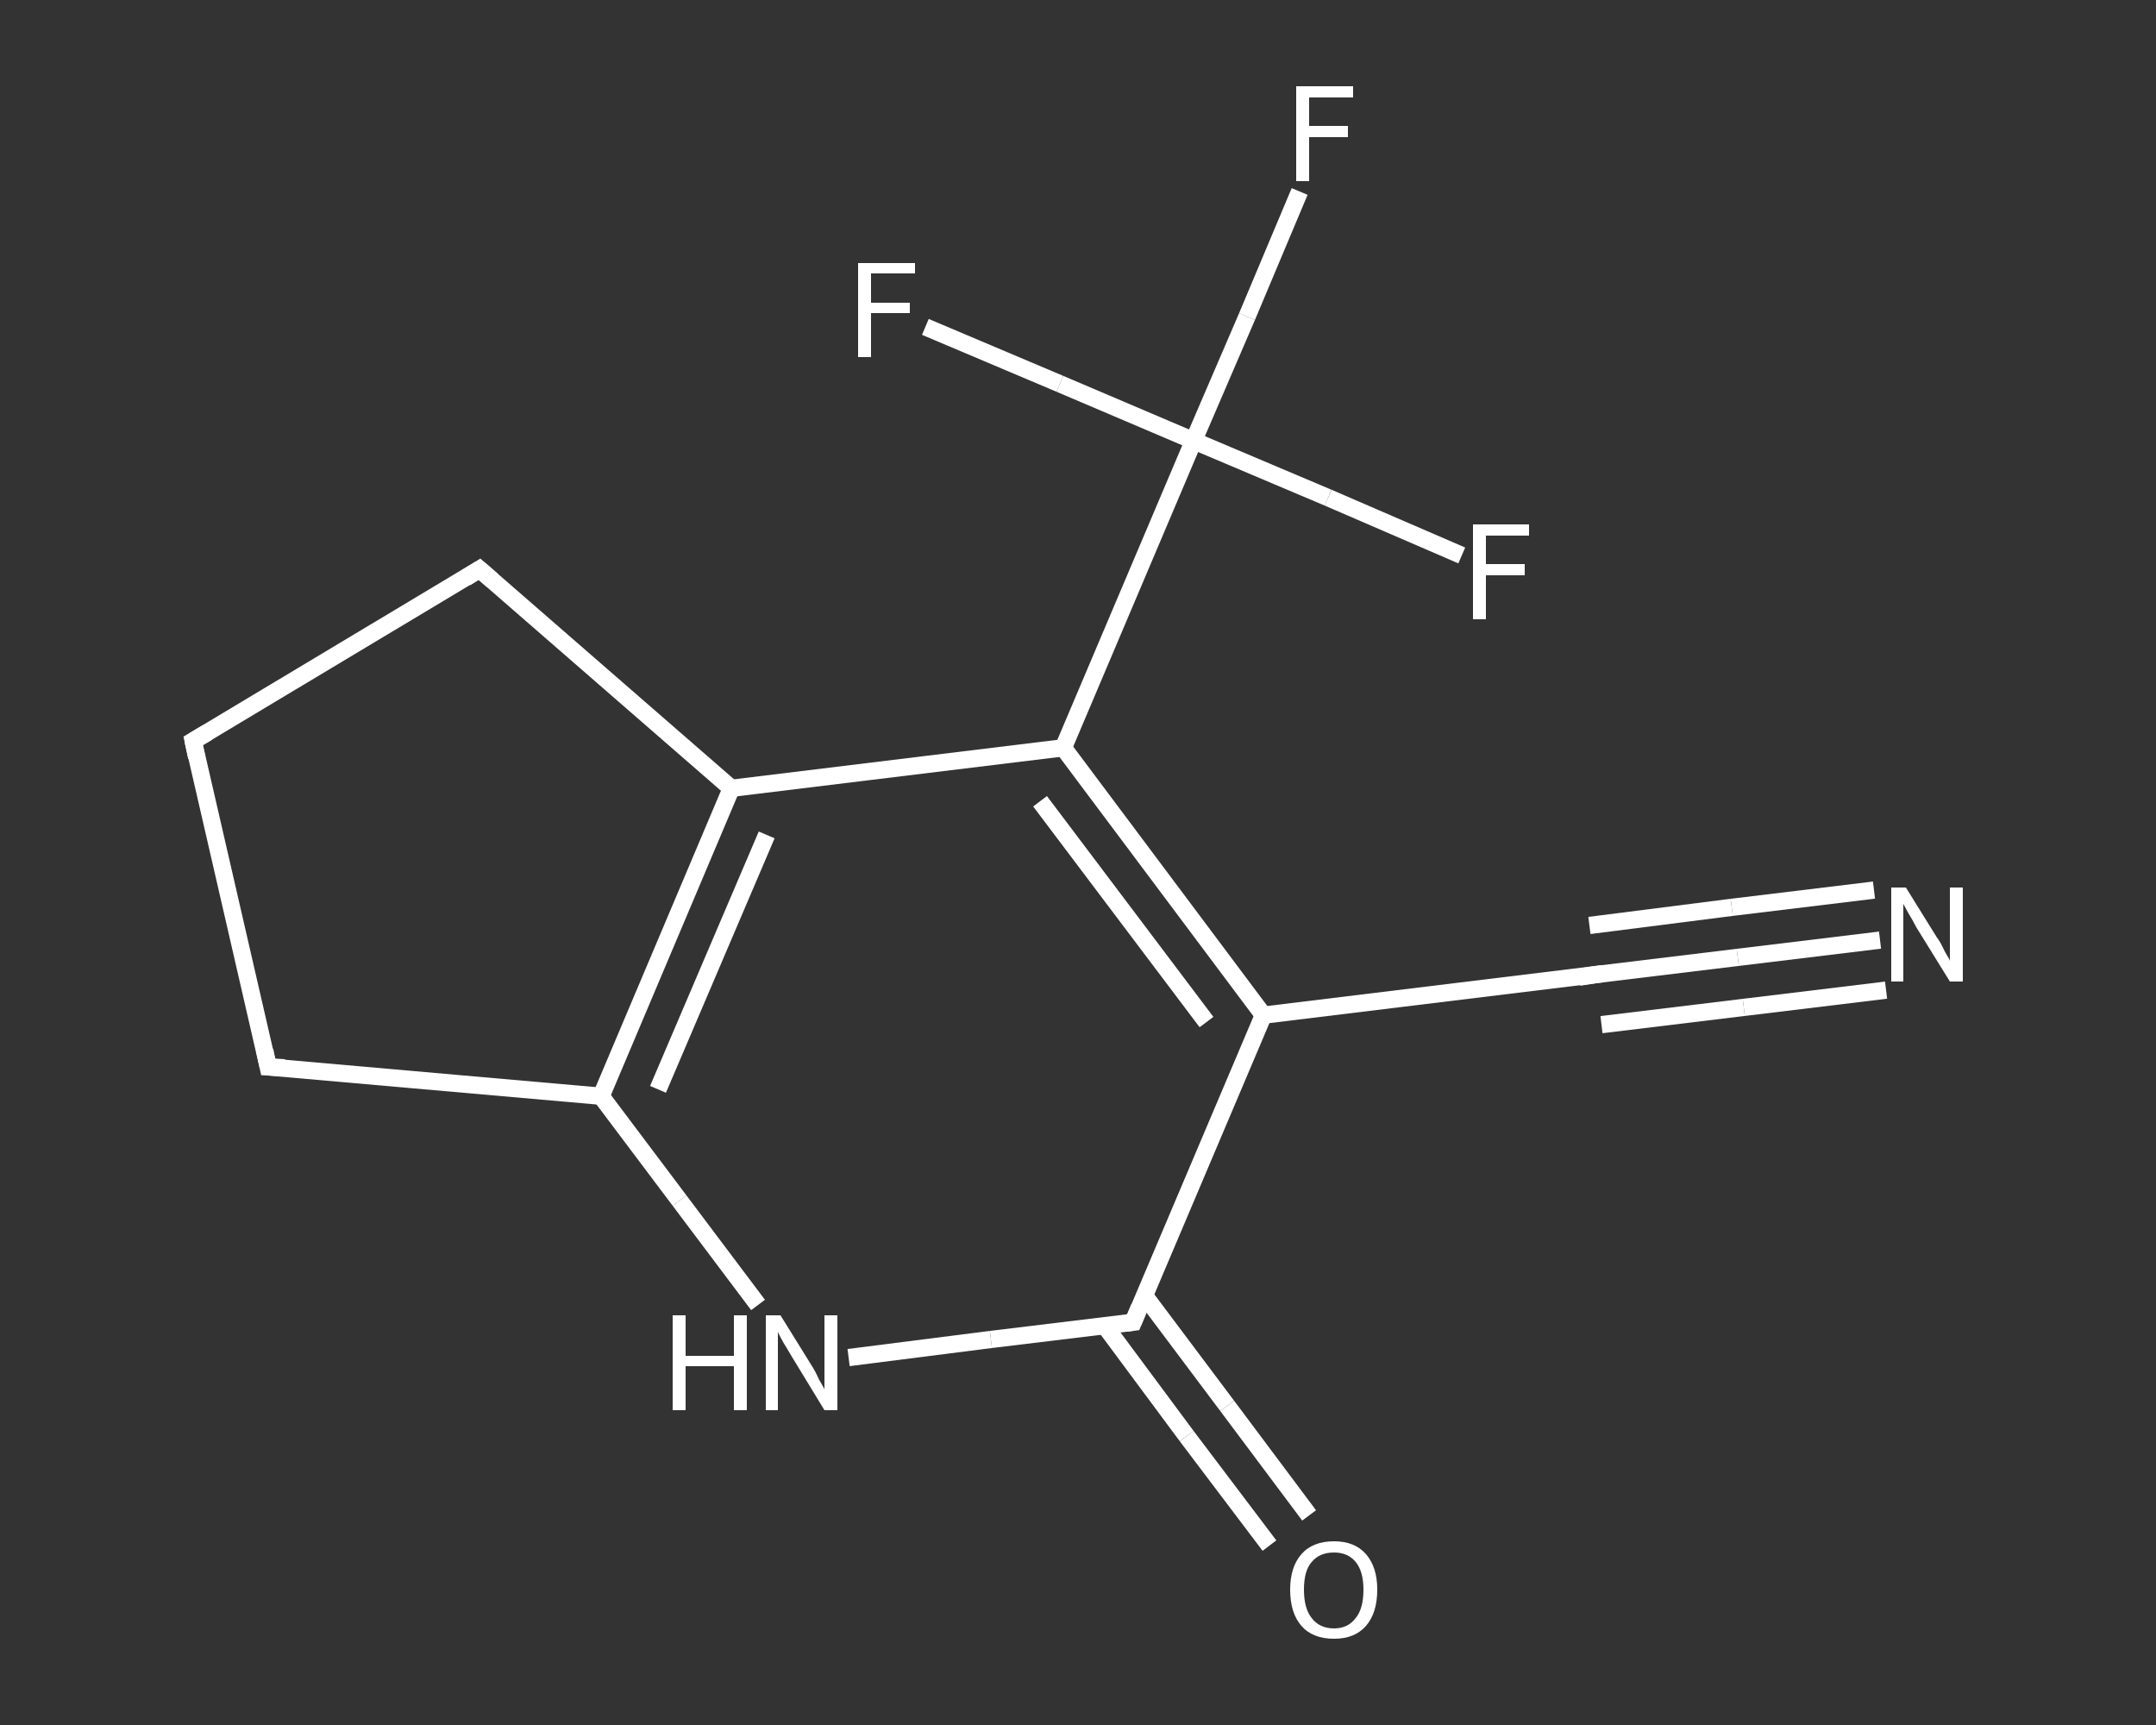 <?xml version='1.0' encoding='iso-8859-1'?>
<svg version='1.1' baseProfile='full'
              xmlns='http://www.w3.org/2000/svg'
                      xmlns:rdkit='http://www.rdkit.org/xml'
                      xmlns:xlink='http://www.w3.org/1999/xlink'
                  xml:space='preserve'
width='250px' height='200px' viewBox='0 0 250 200'>
<rect x="0" y="0" width="250" height="200" fill="#333333" stroke="none"/>
<!-- END OF HEADER -->
<rect style='opacity:1.0;fill:transparent;stroke:none' width='250.0' height='200.0' x='0.0' y='0.0'> </rect>
<path class='bond-0 atom-0 atom-1' d='M 218.0,109.0 L 201.5,111.0' style='fill:none;fill-rule:evenodd;stroke:#FFFFFF;stroke-width:2.0px;stroke-linecap:butt;stroke-linejoin:miter;stroke-opacity:1' />
<path class='bond-0 atom-0 atom-1' d='M 201.5,111.0 L 185.0,113.0' style='fill:none;fill-rule:evenodd;stroke:#FFFFFF;stroke-width:2.0px;stroke-linecap:butt;stroke-linejoin:miter;stroke-opacity:1' />
<path class='bond-0 atom-0 atom-1' d='M 218.7,114.8 L 202.2,116.8' style='fill:none;fill-rule:evenodd;stroke:#FFFFFF;stroke-width:2.0px;stroke-linecap:butt;stroke-linejoin:miter;stroke-opacity:1' />
<path class='bond-0 atom-0 atom-1' d='M 202.2,116.8 L 185.7,118.8' style='fill:none;fill-rule:evenodd;stroke:#FFFFFF;stroke-width:2.0px;stroke-linecap:butt;stroke-linejoin:miter;stroke-opacity:1' />
<path class='bond-0 atom-0 atom-1' d='M 217.3,103.2 L 200.8,105.2' style='fill:none;fill-rule:evenodd;stroke:#FFFFFF;stroke-width:2.0px;stroke-linecap:butt;stroke-linejoin:miter;stroke-opacity:1' />
<path class='bond-0 atom-0 atom-1' d='M 200.8,105.2 L 184.3,107.3' style='fill:none;fill-rule:evenodd;stroke:#FFFFFF;stroke-width:2.0px;stroke-linecap:butt;stroke-linejoin:miter;stroke-opacity:1' />
<path class='bond-1 atom-1 atom-2' d='M 185.0,113.0 L 146.5,117.7' style='fill:none;fill-rule:evenodd;stroke:#FFFFFF;stroke-width:2.0px;stroke-linecap:butt;stroke-linejoin:miter;stroke-opacity:1' />
<path class='bond-2 atom-2 atom-3' d='M 146.5,117.7 L 123.3,86.7' style='fill:none;fill-rule:evenodd;stroke:#FFFFFF;stroke-width:2.0px;stroke-linecap:butt;stroke-linejoin:miter;stroke-opacity:1' />
<path class='bond-2 atom-2 atom-3' d='M 139.9,118.5 L 120.6,92.9' style='fill:none;fill-rule:evenodd;stroke:#FFFFFF;stroke-width:2.0px;stroke-linecap:butt;stroke-linejoin:miter;stroke-opacity:1' />
<path class='bond-3 atom-3 atom-4' d='M 123.3,86.7 L 138.4,51.1' style='fill:none;fill-rule:evenodd;stroke:#FFFFFF;stroke-width:2.0px;stroke-linecap:butt;stroke-linejoin:miter;stroke-opacity:1' />
<path class='bond-4 atom-4 atom-5' d='M 138.4,51.1 L 144.6,36.7' style='fill:none;fill-rule:evenodd;stroke:#FFFFFF;stroke-width:2.0px;stroke-linecap:butt;stroke-linejoin:miter;stroke-opacity:1' />
<path class='bond-4 atom-4 atom-5' d='M 144.6,36.7 L 150.7,22.2' style='fill:none;fill-rule:evenodd;stroke:#FFFFFF;stroke-width:2.0px;stroke-linecap:butt;stroke-linejoin:miter;stroke-opacity:1' />
<path class='bond-5 atom-4 atom-6' d='M 138.4,51.1 L 154.0,57.7' style='fill:none;fill-rule:evenodd;stroke:#FFFFFF;stroke-width:2.0px;stroke-linecap:butt;stroke-linejoin:miter;stroke-opacity:1' />
<path class='bond-5 atom-4 atom-6' d='M 154.0,57.7 L 169.5,64.4' style='fill:none;fill-rule:evenodd;stroke:#FFFFFF;stroke-width:2.0px;stroke-linecap:butt;stroke-linejoin:miter;stroke-opacity:1' />
<path class='bond-6 atom-4 atom-7' d='M 138.4,51.1 L 122.9,44.5' style='fill:none;fill-rule:evenodd;stroke:#FFFFFF;stroke-width:2.0px;stroke-linecap:butt;stroke-linejoin:miter;stroke-opacity:1' />
<path class='bond-6 atom-4 atom-7' d='M 122.9,44.5 L 107.3,37.9' style='fill:none;fill-rule:evenodd;stroke:#FFFFFF;stroke-width:2.0px;stroke-linecap:butt;stroke-linejoin:miter;stroke-opacity:1' />
<path class='bond-7 atom-3 atom-8' d='M 123.3,86.7 L 84.8,91.4' style='fill:none;fill-rule:evenodd;stroke:#FFFFFF;stroke-width:2.0px;stroke-linecap:butt;stroke-linejoin:miter;stroke-opacity:1' />
<path class='bond-8 atom-8 atom-9' d='M 84.8,91.4 L 69.7,127.1' style='fill:none;fill-rule:evenodd;stroke:#FFFFFF;stroke-width:2.0px;stroke-linecap:butt;stroke-linejoin:miter;stroke-opacity:1' />
<path class='bond-8 atom-8 atom-9' d='M 88.9,96.8 L 76.3,126.3' style='fill:none;fill-rule:evenodd;stroke:#FFFFFF;stroke-width:2.0px;stroke-linecap:butt;stroke-linejoin:miter;stroke-opacity:1' />
<path class='bond-9 atom-9 atom-10' d='M 69.7,127.1 L 78.8,139.2' style='fill:none;fill-rule:evenodd;stroke:#FFFFFF;stroke-width:2.0px;stroke-linecap:butt;stroke-linejoin:miter;stroke-opacity:1' />
<path class='bond-9 atom-9 atom-10' d='M 78.8,139.2 L 87.9,151.3' style='fill:none;fill-rule:evenodd;stroke:#FFFFFF;stroke-width:2.0px;stroke-linecap:butt;stroke-linejoin:miter;stroke-opacity:1' />
<path class='bond-10 atom-10 atom-11' d='M 98.4,157.4 L 114.9,155.3' style='fill:none;fill-rule:evenodd;stroke:#FFFFFF;stroke-width:2.0px;stroke-linecap:butt;stroke-linejoin:miter;stroke-opacity:1' />
<path class='bond-10 atom-10 atom-11' d='M 114.9,155.3 L 131.4,153.3' style='fill:none;fill-rule:evenodd;stroke:#FFFFFF;stroke-width:2.0px;stroke-linecap:butt;stroke-linejoin:miter;stroke-opacity:1' />
<path class='bond-11 atom-11 atom-12' d='M 128.1,153.7 L 137.6,166.5' style='fill:none;fill-rule:evenodd;stroke:#FFFFFF;stroke-width:2.0px;stroke-linecap:butt;stroke-linejoin:miter;stroke-opacity:1' />
<path class='bond-11 atom-11 atom-12' d='M 137.6,166.5 L 147.2,179.2' style='fill:none;fill-rule:evenodd;stroke:#FFFFFF;stroke-width:2.0px;stroke-linecap:butt;stroke-linejoin:miter;stroke-opacity:1' />
<path class='bond-11 atom-11 atom-12' d='M 132.7,150.2 L 142.3,163.0' style='fill:none;fill-rule:evenodd;stroke:#FFFFFF;stroke-width:2.0px;stroke-linecap:butt;stroke-linejoin:miter;stroke-opacity:1' />
<path class='bond-11 atom-11 atom-12' d='M 142.3,163.0 L 151.8,175.7' style='fill:none;fill-rule:evenodd;stroke:#FFFFFF;stroke-width:2.0px;stroke-linecap:butt;stroke-linejoin:miter;stroke-opacity:1' />
<path class='bond-12 atom-9 atom-13' d='M 69.7,127.1 L 31.1,123.7' style='fill:none;fill-rule:evenodd;stroke:#FFFFFF;stroke-width:2.0px;stroke-linecap:butt;stroke-linejoin:miter;stroke-opacity:1' />
<path class='bond-13 atom-13 atom-14' d='M 31.1,123.7 L 22.4,85.9' style='fill:none;fill-rule:evenodd;stroke:#FFFFFF;stroke-width:2.0px;stroke-linecap:butt;stroke-linejoin:miter;stroke-opacity:1' />
<path class='bond-14 atom-14 atom-15' d='M 22.4,85.9 L 55.6,66.0' style='fill:none;fill-rule:evenodd;stroke:#FFFFFF;stroke-width:2.0px;stroke-linecap:butt;stroke-linejoin:miter;stroke-opacity:1' />
<path class='bond-15 atom-11 atom-2' d='M 131.4,153.3 L 146.5,117.7' style='fill:none;fill-rule:evenodd;stroke:#FFFFFF;stroke-width:2.0px;stroke-linecap:butt;stroke-linejoin:miter;stroke-opacity:1' />
<path class='bond-16 atom-15 atom-8' d='M 55.6,66.0 L 84.8,91.4' style='fill:none;fill-rule:evenodd;stroke:#FFFFFF;stroke-width:2.0px;stroke-linecap:butt;stroke-linejoin:miter;stroke-opacity:1' />
<path d='M 185.8,112.9 L 185.0,113.0 L 183.1,113.3' style='fill:none;stroke:#FFFFFF;stroke-width:2.0px;stroke-linecap:butt;stroke-linejoin:miter;stroke-opacity:1;' />
<path d='M 130.6,153.4 L 131.4,153.3 L 132.1,151.6' style='fill:none;stroke:#FFFFFF;stroke-width:2.0px;stroke-linecap:butt;stroke-linejoin:miter;stroke-opacity:1;' />
<path d='M 33.0,123.8 L 31.1,123.7 L 30.7,121.8' style='fill:none;stroke:#FFFFFF;stroke-width:2.0px;stroke-linecap:butt;stroke-linejoin:miter;stroke-opacity:1;' />
<path d='M 22.8,87.8 L 22.4,85.9 L 24.1,84.9' style='fill:none;stroke:#FFFFFF;stroke-width:2.0px;stroke-linecap:butt;stroke-linejoin:miter;stroke-opacity:1;' />
<path d='M 54.0,67.0 L 55.6,66.0 L 57.1,67.3' style='fill:none;stroke:#FFFFFF;stroke-width:2.0px;stroke-linecap:butt;stroke-linejoin:miter;stroke-opacity:1;' />
<path class='atom-0' d='M 221.0 102.9
L 224.6 108.7
Q 225.0 109.2, 225.5 110.3
Q 226.1 111.3, 226.1 111.4
L 226.1 102.9
L 227.6 102.9
L 227.6 113.8
L 226.1 113.8
L 222.2 107.5
Q 221.8 106.7, 221.3 105.9
Q 220.8 105.0, 220.7 104.8
L 220.7 113.8
L 219.3 113.8
L 219.3 102.9
L 221.0 102.9
' fill='#FFFFFF'/>
<path class='atom-5' d='M 150.3 10.0
L 156.9 10.0
L 156.9 11.3
L 151.8 11.3
L 151.8 14.6
L 156.3 14.6
L 156.3 15.9
L 151.8 15.9
L 151.8 21.0
L 150.3 21.0
L 150.3 10.0
' fill='#FFFFFF'/>
<path class='atom-6' d='M 170.8 60.8
L 177.3 60.8
L 177.3 62.1
L 172.3 62.1
L 172.3 65.4
L 176.8 65.4
L 176.8 66.7
L 172.3 66.7
L 172.3 71.8
L 170.8 71.8
L 170.8 60.8
' fill='#FFFFFF'/>
<path class='atom-7' d='M 99.5 30.5
L 106.1 30.5
L 106.1 31.7
L 101.0 31.7
L 101.0 35.1
L 105.5 35.1
L 105.5 36.3
L 101.0 36.3
L 101.0 41.4
L 99.5 41.4
L 99.5 30.5
' fill='#FFFFFF'/>
<path class='atom-10' d='M 78.0 152.5
L 79.5 152.5
L 79.5 157.2
L 85.1 157.2
L 85.1 152.5
L 86.6 152.5
L 86.6 163.5
L 85.1 163.5
L 85.1 158.4
L 79.5 158.4
L 79.5 163.5
L 78.0 163.5
L 78.0 152.5
' fill='#FFFFFF'/>
<path class='atom-10' d='M 90.5 152.5
L 94.1 158.3
Q 94.5 158.9, 95.0 160.0
Q 95.6 161.0, 95.6 161.1
L 95.6 152.5
L 97.1 152.5
L 97.1 163.5
L 95.6 163.5
L 91.7 157.1
Q 91.3 156.4, 90.8 155.6
Q 90.3 154.7, 90.2 154.4
L 90.2 163.5
L 88.8 163.5
L 88.8 152.5
L 90.5 152.5
' fill='#FFFFFF'/>
<path class='atom-12' d='M 149.6 184.3
Q 149.6 181.7, 150.9 180.2
Q 152.2 178.7, 154.7 178.7
Q 157.1 178.7, 158.4 180.2
Q 159.7 181.7, 159.7 184.3
Q 159.7 187.0, 158.4 188.5
Q 157.1 190.0, 154.7 190.0
Q 152.2 190.0, 150.9 188.5
Q 149.6 187.0, 149.6 184.3
M 154.7 188.8
Q 156.3 188.8, 157.2 187.6
Q 158.1 186.5, 158.1 184.3
Q 158.1 182.2, 157.2 181.1
Q 156.3 180.0, 154.7 180.0
Q 153.0 180.0, 152.1 181.1
Q 151.2 182.1, 151.2 184.3
Q 151.2 186.5, 152.1 187.6
Q 153.0 188.8, 154.7 188.8
' fill='#FFFFFF'/>
</svg>

